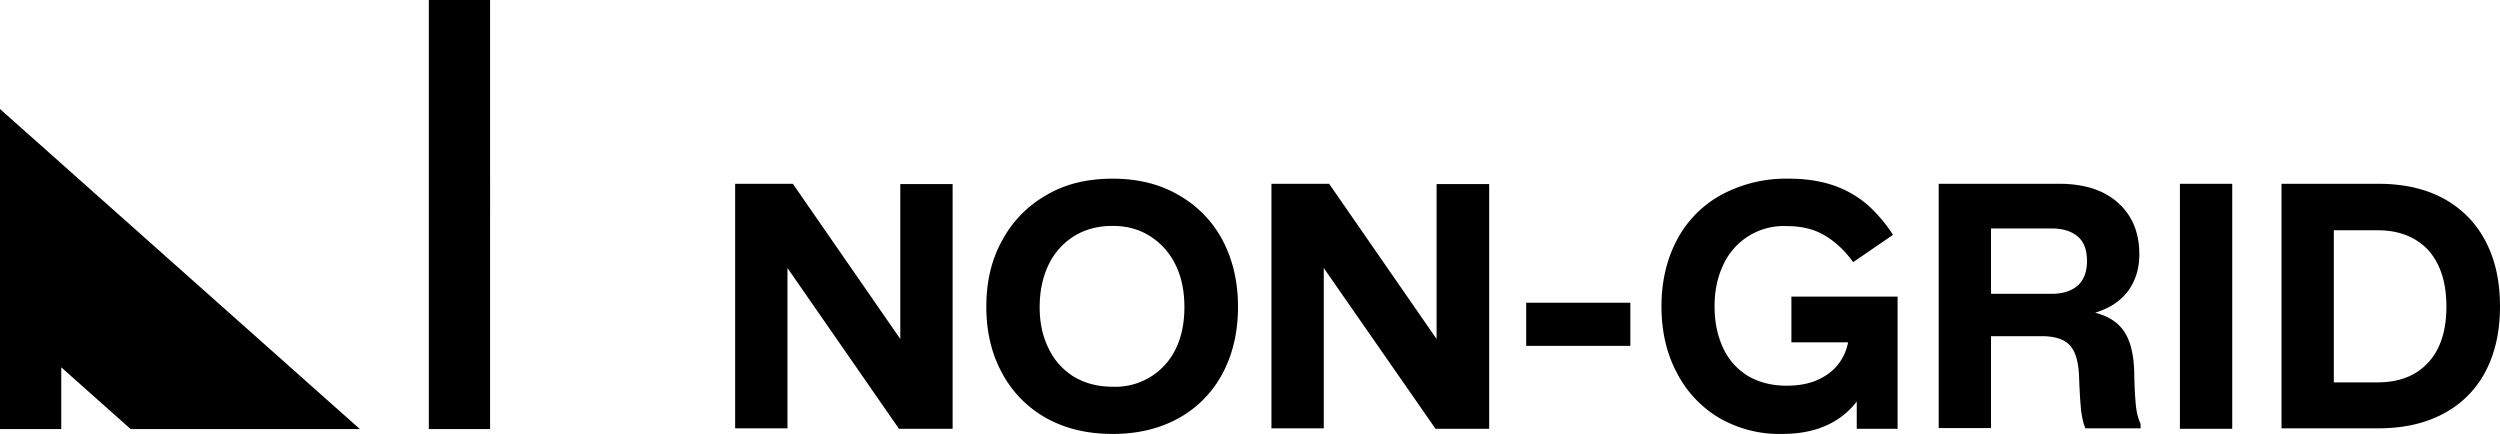 <svg xmlns="http://www.w3.org/2000/svg" viewBox="0 0 979.4 170"><path d="M288 167.9V72h22.6l42.1 60.8V72.1h20.5V168h-21L308.5 105v62.8H288ZM435.9 170c-9.8 0-18.4-2-26-6.2a43.8 43.8 0 0 1-17.3-17.6c-4.1-7.5-6.2-16.1-6.2-26s2-18.4 6.2-26c4.1-7.6 10-13.6 17.4-17.8C417.5 72 426 70 435.9 70s18.4 2.1 25.8 6.4A43.8 43.8 0 0 1 479 94.2c4 7.6 6 16.3 6 26s-2 18.5-6 26a43 43 0 0 1-17.2 17.6c-7.4 4.1-16 6.2-25.8 6.2Zm-.1-18.5a26.2 26.2 0 0 0 24.8-14.8c2.3-4.7 3.4-10.2 3.4-16.4s-1.1-11.8-3.5-16.6a27 27 0 0 0-10-11.2c-4.2-2.7-9.1-4-14.7-4s-10.6 1.3-15 4a26.7 26.7 0 0 0-10 11.2c-2.3 4.8-3.5 10.3-3.5 16.6s1.2 11.7 3.6 16.4a26 26 0 0 0 10 11c4.3 2.5 9.2 3.8 14.9 3.8ZM498.1 167.9V72h22.6l42.1 60.8V72.1h20.6V168h-21L518.6 105v62.8H498ZM597.9 135.5v-16.9h40.8v16.9h-40.8ZM698 170a47 47 0 0 1-24.7-6.4 43.8 43.8 0 0 1-16.5-17.8c-4-7.6-5.9-16.2-5.9-25.8s2-18.3 6-25.9a43 43 0 0 1 17.3-17.7 53.5 53.5 0 0 1 26.7-6.4c6.8 0 12.8 1 17.9 2.8a41 41 0 0 1 13 7.6 58 58 0 0 1 9.8 11.6L726 102.7c-3.1-4.3-6.7-7.8-10.9-10.3-4-2.5-9-3.8-14.7-3.8A26 26 0 0 0 675 104c-2.2 4.7-3.3 10-3.3 16 0 6.3 1.2 11.8 3.4 16.4a25 25 0 0 0 9.7 10.9c4.3 2.5 9.3 3.8 15 3.8 4.7 0 8.7-.7 12.1-2.2 3.4-1.5 6.1-3.5 8.1-6a20 20 0 0 0 4-8.8h-22.2v-17.9h41.6V168h-16v-10.7a30.4 30.4 0 0 1-12.2 9.5c-5 2.2-10.7 3.2-17.2 3.2ZM759.5 167.9V72h47.2c9.9 0 17.6 2.5 23.1 7.5 5.5 4.9 8.3 11.6 8.3 20.1 0 5.7-1.5 10.4-4.4 14.4-3 4-7.3 6.8-12.9 8.5 5 1.3 8.9 3.7 11.3 7.3 2.4 3.5 3.8 8.8 4 15.7.1 6.4.4 11 .7 13.8.3 2.7 1 5 1.8 6.8v1.7H817c-.8-1.7-1.3-4-1.7-7-.3-2.9-.6-7.3-.8-13.2-.2-5.8-1.4-9.9-3.6-12.3-2.2-2.4-5.9-3.6-11-3.6H780v36h-20.5Zm44.2-52.8c4.3 0 7.6-1 10.1-3.1s3.8-5.4 3.8-9.8-1.3-7.7-3.8-9.7c-2.5-2-5.8-3-10.1-3H780v25.6h23.7ZM854 167.9V72h20.5V168H854ZM893.8 167.9V72h37.9c10.1 0 18.8 2 26 6 7.1 4 12.5 9.6 16.2 16.8 3.7 7.2 5.5 15.6 5.5 25.2s-1.8 18-5.5 25.2a39 39 0 0 1-16.2 16.6c-7.2 4-15.9 6-26 6h-38Zm37.6-18.1c8.5 0 15.2-2.6 20-7.9 4.7-5.2 7-12.4 7-21.8s-2.3-16.6-7-22c-4.8-5.2-11.5-7.9-20-7.9h-17.1v59.6h17.1ZM0 42.7v125.4h24v-24.2l27.2 24.2H141L0 42.7zM168 0v168.1h24V0h-24z"/></svg>